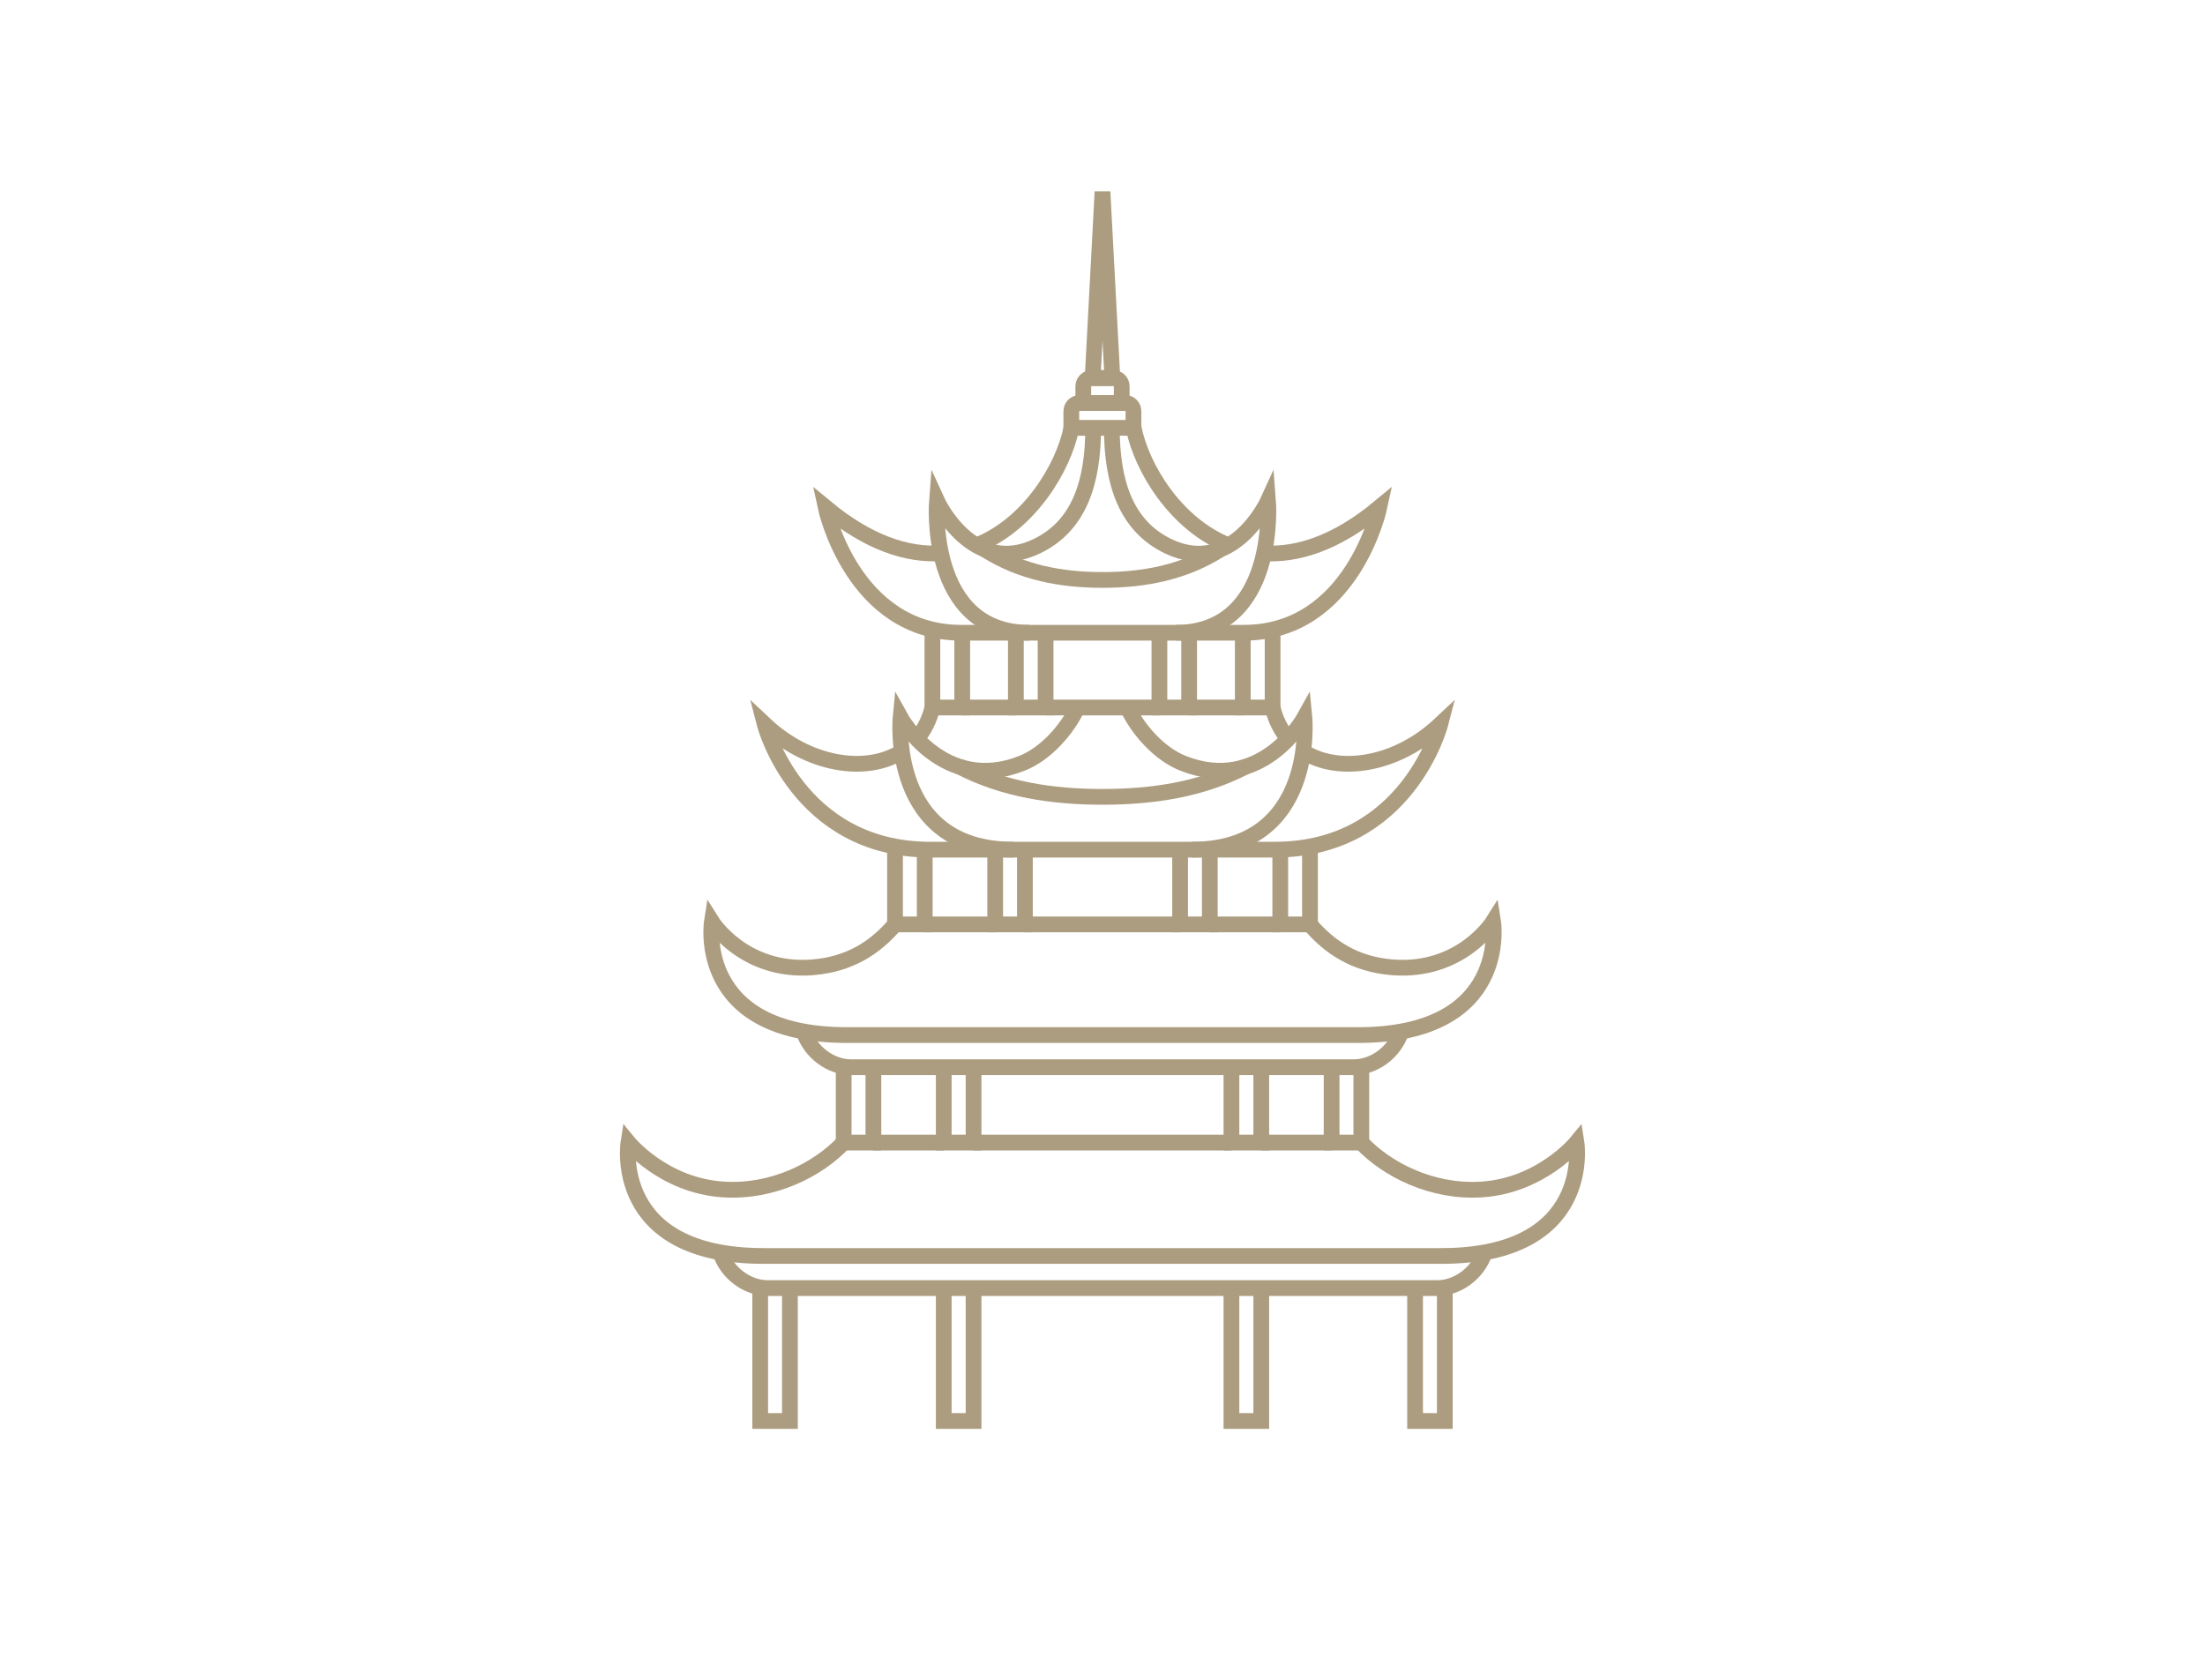 <?xml version="1.0" encoding="utf-8"?>
<!-- Generator: Adobe Illustrator 27.0.0, SVG Export Plug-In . SVG Version: 6.00 Build 0)  -->
<svg version="1.1" id="Layer_1" xmlns="http://www.w3.org/2000/svg" xmlns:xlink="http://www.w3.org/1999/xlink" x="0px" y="0px"
	 width="210px" height="160px" viewBox="0 0 210 160" enable-background="new 0 0 210 160" xml:space="preserve">
<g>
	<path fill="none" stroke="#AC9D80" stroke-width="1.5" stroke-miterlimit="10" d="M106.83,38.38h-3.66V36.8
		c0-0.44,0.35-0.79,0.79-0.79h2.08c0.44,0,0.79,0.35,0.79,0.79V38.38z"/>
	<path fill="none" stroke="#AC9D80" stroke-width="1.5" stroke-miterlimit="10" d="M107.96,40.75h-5.93v-1.58
		c0-0.44,0.35-0.79,0.79-0.79h4.34c0.44,0,0.79,0.35,0.79,0.79V40.75z"/>
	<polygon fill="none" stroke="#AC9D80" stroke-width="1.5" stroke-miterlimit="10" points="105.94,36.01 105,18.27 104.06,36.01 	
		"/>
	<path fill="none" stroke="#AC9D80" stroke-width="1.5" stroke-miterlimit="10" d="M104.11,40.75c0,5.21-1.34,9.36-5.39,11.29
		c-6.17,2.94-9.49-4.35-9.49-4.35s-1,12.58,8.79,12.58"/>
	<path fill="none" stroke="#AC9D80" stroke-width="1.5" stroke-miterlimit="10" d="M105.89,40.75c0,5.21,1.34,9.36,5.39,11.29
		c6.17,2.94,9.49-4.35,9.49-4.35s1,12.58-8.79,12.58"/>
	<polyline fill="none" stroke="#AC9D80" stroke-width="1.5" stroke-miterlimit="10" points="96.75,60.27 96.75,67.39 99.58,67.39 
		99.58,60.27 	"/>
	<polyline fill="none" stroke="#AC9D80" stroke-width="1.5" stroke-miterlimit="10" points="88.8,59.97 88.8,67.39 91.64,67.39 
		91.64,60.27 	"/>
	<polyline fill="none" stroke="#AC9D80" stroke-width="1.5" stroke-miterlimit="10" points="113.25,60.27 113.25,67.39 
		110.42,67.39 110.42,60.27 	"/>
	<polyline fill="none" stroke="#AC9D80" stroke-width="1.5" stroke-miterlimit="10" points="121.2,59.97 121.2,67.39 118.36,67.39 
		118.36,60.27 	"/>
	<path fill="none" stroke="#AC9D80" stroke-width="1.5" stroke-miterlimit="10" d="M93.79,52.34c3.5,2.23,7.36,2.9,11.21,2.9"/>
	<path fill="none" stroke="#AC9D80" stroke-width="1.5" stroke-miterlimit="10" d="M116.21,52.34c-3.5,2.23-7.36,2.9-11.21,2.9"/>
	<path fill="none" stroke="#AC9D80" stroke-width="1.5" stroke-miterlimit="10" d="M102.62,67.39c-1.01,2.14-3.04,4.42-5.28,5.31
		c-7.51,2.99-11.57-4.35-11.57-4.35s-1.21,12.58,10.72,12.58"/>
	<path fill="none" stroke="#AC9D80" stroke-width="1.5" stroke-miterlimit="10" d="M91.33,73c4.27,2.23,8.97,2.9,13.67,2.9"/>
	<path fill="none" stroke="#AC9D80" stroke-width="1.5" stroke-miterlimit="10" d="M118.67,73c-4.27,2.23-8.97,2.9-13.67,2.9"/>
	<polyline fill="none" stroke="#AC9D80" stroke-width="1.5" stroke-miterlimit="10" points="85.24,80.63 85.24,88.05 88.07,88.05 
		88.07,80.93 	"/>
	<polyline fill="none" stroke="#AC9D80" stroke-width="1.5" stroke-miterlimit="10" points="94.78,80.93 94.78,88.05 97.61,88.05 
		97.61,80.93 	"/>
	<path fill="none" stroke="#AC9D80" stroke-width="1.5" stroke-miterlimit="10" d="M107.38,67.39c1.01,2.14,3.04,4.42,5.28,5.31
		c7.51,2.99,11.57-4.35,11.57-4.35s1.21,12.58-10.72,12.58"/>
	<polyline fill="none" stroke="#AC9D80" stroke-width="1.5" stroke-miterlimit="10" points="124.76,80.63 124.76,88.05 
		121.93,88.05 121.93,80.93 	"/>
	<polyline fill="none" stroke="#AC9D80" stroke-width="1.5" stroke-miterlimit="10" points="115.22,80.93 115.22,88.05 
		112.39,88.05 112.39,80.93 	"/>
	<line fill="none" stroke="#AC9D80" stroke-width="1.5" stroke-miterlimit="10" x1="91.64" y1="67.39" x2="96.75" y2="67.39"/>
	<line fill="none" stroke="#AC9D80" stroke-width="1.5" stroke-miterlimit="10" x1="99.58" y1="67.39" x2="110.42" y2="67.39"/>
	<line fill="none" stroke="#AC9D80" stroke-width="1.5" stroke-miterlimit="10" x1="113.25" y1="67.39" x2="118.36" y2="67.39"/>
	<path fill="none" stroke="#AC9D80" stroke-width="1.5" stroke-miterlimit="10" d="M105,98.59c-8.6,0-17.2,0-24.34,0
		c-14.56,0-12.86-10.8-12.86-10.8s3.04,4.85,9.56,4.35c3.6-0.28,6.03-1.92,7.88-4.09"/>
	<path fill="none" stroke="#AC9D80" stroke-width="1.5" stroke-miterlimit="10" d="M105,98.59c8.6,0,17.2,0,24.34,0
		c14.56,0,12.86-10.8,12.86-10.8s-3.04,4.85-9.56,4.35c-3.6-0.28-6.03-1.92-7.88-4.09"/>
	<line fill="none" stroke="#AC9D80" stroke-width="1.5" stroke-miterlimit="10" x1="88.07" y1="88.05" x2="94.78" y2="88.05"/>
	<line fill="none" stroke="#AC9D80" stroke-width="1.5" stroke-miterlimit="10" x1="97.61" y1="88.05" x2="112.39" y2="88.05"/>
	<line fill="none" stroke="#AC9D80" stroke-width="1.5" stroke-miterlimit="10" x1="115.22" y1="88.05" x2="121.93" y2="88.05"/>
	<polyline fill="none" stroke="#AC9D80" stroke-width="1.5" stroke-miterlimit="10" points="80.35,101.59 80.35,108.83 
		83.18,108.83 83.18,101.65 	"/>
	<polyline fill="none" stroke="#AC9D80" stroke-width="1.5" stroke-miterlimit="10" points="89.88,101.65 89.88,108.83 
		92.72,108.83 92.72,101.65 	"/>
	<path fill="none" stroke="#AC9D80" stroke-width="1.5" stroke-miterlimit="10" d="M133.45,98.25c-0.65,2.01-2.61,3.4-4.51,3.4
		H81.05c-1.9,0-3.86-1.39-4.51-3.4"/>
	<polyline fill="none" stroke="#AC9D80" stroke-width="1.5" stroke-miterlimit="10" points="129.65,101.59 129.65,108.83 
		126.82,108.83 126.82,101.65 	"/>
	<polyline fill="none" stroke="#AC9D80" stroke-width="1.5" stroke-miterlimit="10" points="120.12,101.65 120.12,108.83 
		117.28,108.83 117.28,101.65 	"/>
	<path fill="none" stroke="#AC9D80" stroke-width="1.5" stroke-miterlimit="10" d="M129.65,108.83c2.45,2.59,6.73,4.76,11.42,4.47
		c5.7-0.35,9.07-4.47,9.07-4.47s1.7,10.8-12.86,10.8c-3.57,0-61,0-64.57,0c-14.56,0-12.86-10.8-12.86-10.8s3.37,4.12,9.07,4.47
		c4.69,0.29,8.97-1.88,11.42-4.47"/>
	<polyline fill="none" stroke="#AC9D80" stroke-width="1.5" stroke-miterlimit="10" points="72.4,122.63 72.4,135.35 75.23,135.35 
		75.23,122.69 	"/>
	<polyline fill="none" stroke="#AC9D80" stroke-width="1.5" stroke-miterlimit="10" points="89.88,122.69 89.88,135.35 
		92.72,135.35 92.72,122.69 	"/>
	<path fill="none" stroke="#AC9D80" stroke-width="1.5" stroke-miterlimit="10" d="M141.4,119.29c-0.65,2.01-2.61,3.4-4.51,3.4
		H73.11c-1.9,0-3.86-1.39-4.51-3.4"/>
	<polyline fill="none" stroke="#AC9D80" stroke-width="1.5" stroke-miterlimit="10" points="137.6,122.63 137.6,135.35 
		134.77,135.35 134.77,122.69 	"/>
	<polyline fill="none" stroke="#AC9D80" stroke-width="1.5" stroke-miterlimit="10" points="120.12,122.69 120.12,135.35 
		117.28,135.35 117.28,122.69 	"/>
	<line fill="none" stroke="#AC9D80" stroke-width="1.5" stroke-miterlimit="10" x1="83.18" y1="108.83" x2="89.88" y2="108.83"/>
	<line fill="none" stroke="#AC9D80" stroke-width="1.5" stroke-miterlimit="10" x1="92.72" y1="108.83" x2="117.28" y2="108.83"/>
	<line fill="none" stroke="#AC9D80" stroke-width="1.5" stroke-miterlimit="10" x1="120.12" y1="108.83" x2="126.82" y2="108.83"/>
	<path fill="none" stroke="#AC9D80" stroke-width="1.5" stroke-miterlimit="10" d="M92.99,51.95c5.06-2,8.3-7.43,9.05-11.19"/>
	<path fill="none" stroke="#AC9D80" stroke-width="1.5" stroke-miterlimit="10" d="M105,60.27c-7.44,0-9.27,0-13.45,0
		c-10.37,0-12.92-11.94-12.92-11.94c4.08,3.38,7.76,4.56,10.95,4.37"/>
	<path fill="none" stroke="#AC9D80" stroke-width="1.5" stroke-miterlimit="10" d="M117.02,51.95c-5.06-2-8.31-7.43-9.05-11.19"/>
	<path fill="none" stroke="#AC9D80" stroke-width="1.5" stroke-miterlimit="10" d="M105,60.27c7.44,0,9.27,0,13.45,0
		c10.37,0,12.92-11.94,12.92-11.94c-4.1,3.4-7.8,4.57-10.99,4.37"/>
	<path fill="none" stroke="#AC9D80" stroke-width="1.5" stroke-miterlimit="10" d="M87.3,70.38c0.69-0.79,1.21-1.79,1.5-2.99"/>
	<path fill="none" stroke="#AC9D80" stroke-width="1.5" stroke-miterlimit="10" d="M105,80.93c-9.07,0-11.31,0-16.41,0
		c-12.66,0-15.76-11.94-15.76-11.94c4.12,3.88,9.63,4.78,13.06,2.6"/>
	<path fill="none" stroke="#AC9D80" stroke-width="1.5" stroke-miterlimit="10" d="M122.69,70.37c-0.69-0.79-1.2-1.79-1.49-2.98"/>
	<path fill="none" stroke="#AC9D80" stroke-width="1.5" stroke-miterlimit="10" d="M105,80.93c9.07,0,11.31,0,16.41,0
		c12.66,0,15.76-11.94,15.76-11.94c-4.12,3.88-9.63,4.78-13.06,2.6"/>
</g>
</svg>

